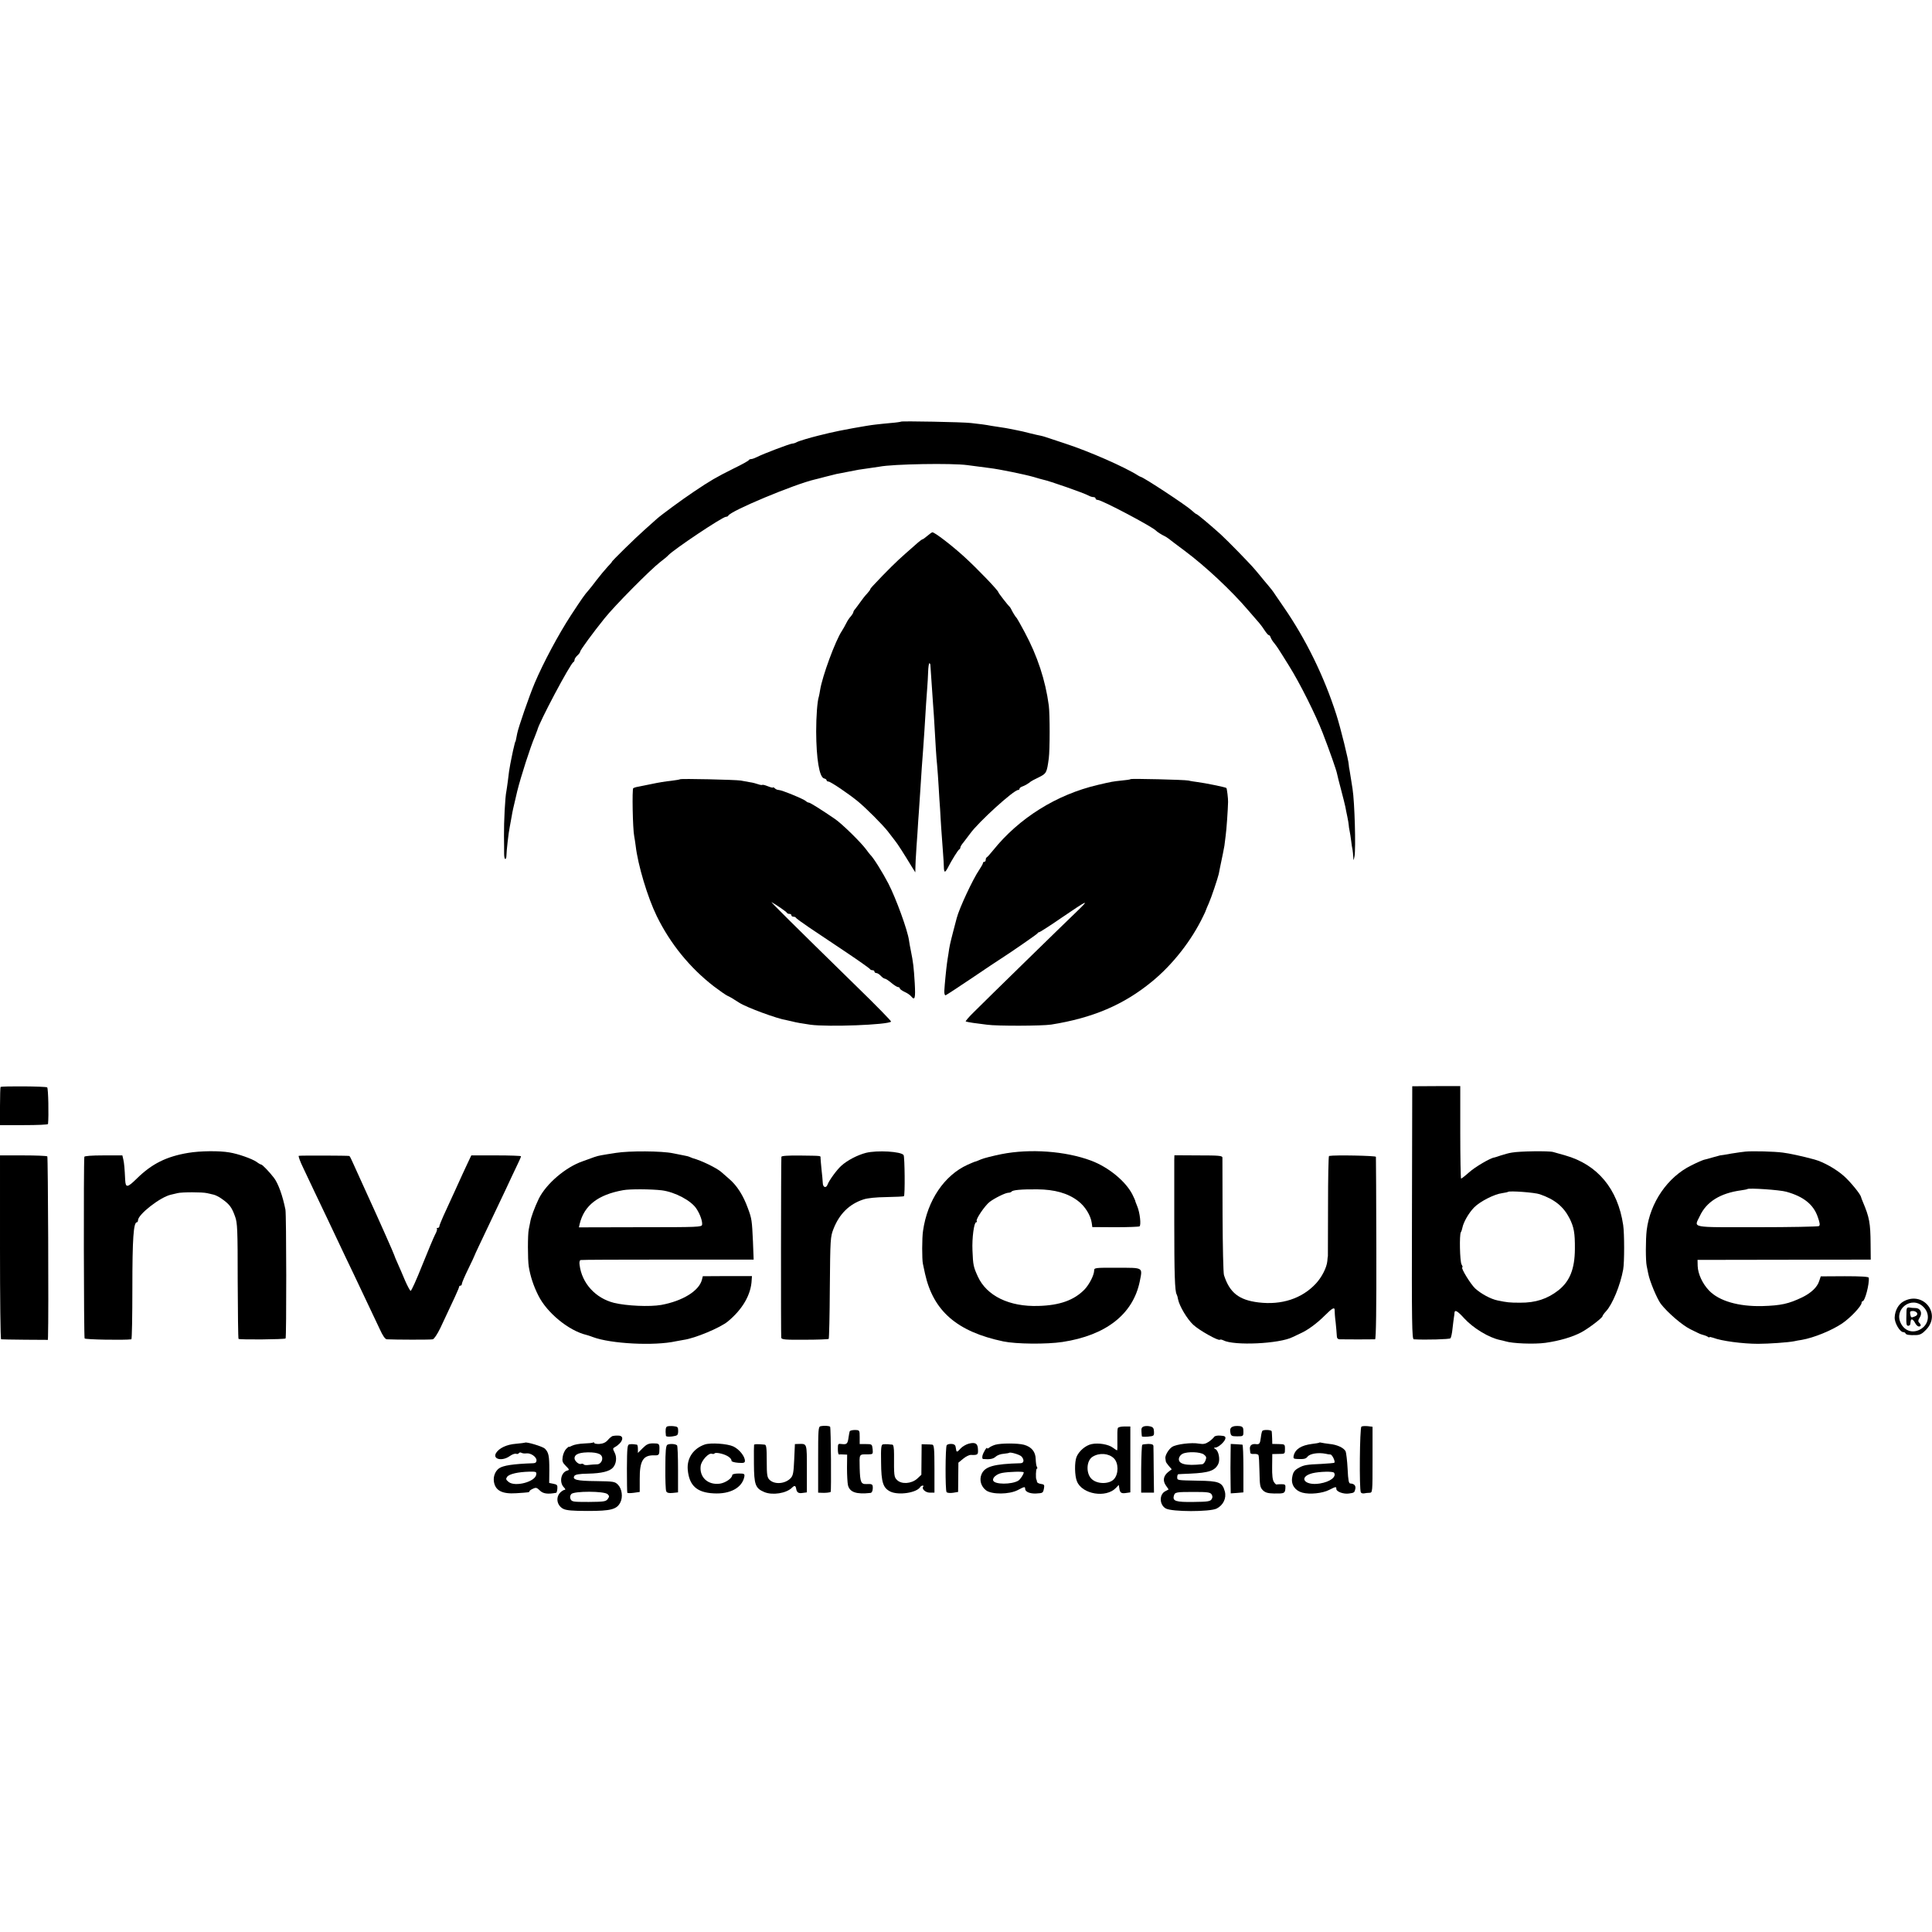 <?xml version="1.0" standalone="no"?>
<!DOCTYPE svg PUBLIC "-//W3C//DTD SVG 20010904//EN"
 "http://www.w3.org/TR/2001/REC-SVG-20010904/DTD/svg10.dtd">
<svg version="1.0" xmlns="http://www.w3.org/2000/svg"
 width="1372pt" height="1372pt" viewBox="0 0 1372 1372"
 preserveAspectRatio="xMidYMid meet">
<g transform="translate(0,1372) scale(0.1,-0.1)"
fill="#000000" stroke="none">
<path d="M6399 10726 c-2 -2 -35 -7 -74 -10 -38 -4 -87 -8 -107 -11 -59 -6
-261 -43 -330 -60 -35 -9 -70 -17 -78 -19 -57 -14 -138 -38 -152 -46 -10 -6
-24 -10 -31 -10 -15 0 -208 -73 -250 -95 -16 -8 -35 -15 -42 -15 -7 0 -15 -3
-17 -7 -1 -5 -50 -32 -108 -60 -126 -63 -164 -85 -283 -165 -81 -54 -232 -165
-263 -193 -6 -5 -44 -39 -84 -75 -66 -58 -241 -230 -235 -230 2 0 -13 -17 -32
-37 -19 -21 -54 -63 -77 -93 -22 -30 -48 -62 -56 -71 -32 -37 -43 -53 -126
-179 -89 -137 -195 -335 -257 -481 -39 -92 -115 -312 -124 -357 -8 -41 -11
-57 -13 -59 -2 -2 -3 -6 -4 -10 -10 -40 -17 -72 -21 -93 -3 -14 -8 -38 -11
-55 -7 -36 -11 -64 -18 -125 -3 -25 -8 -56 -10 -69 -9 -39 -18 -219 -17 -316
1 -49 1 -107 1 -127 0 -21 3 -38 8 -38 4 0 8 8 8 18 1 42 15 168 24 210 5 26
11 61 14 77 6 36 8 45 39 176 25 102 94 316 125 388 8 20 16 41 18 47 9 48
235 474 256 482 4 2 8 9 8 16 0 7 9 21 20 31 11 10 20 22 20 27 0 11 91 135
174 238 72 90 321 341 391 396 28 21 55 44 60 50 40 43 386 274 410 274 8 0
15 4 17 8 13 33 471 224 614 257 10 2 44 11 74 19 30 8 66 17 80 20 68 13 137
27 155 30 11 2 45 7 75 11 30 4 64 9 75 11 96 19 516 26 625 11 73 -10 107
-14 160 -21 67 -8 247 -45 310 -63 30 -9 61 -18 67 -19 42 -8 291 -95 325
-114 10 -6 25 -10 33 -10 8 0 15 -4 15 -10 0 -5 7 -10 15 -10 29 0 390 -191
415 -219 6 -7 40 -29 60 -38 8 -4 21 -12 30 -19 8 -7 60 -46 115 -87 147 -110
329 -280 450 -422 33 -38 68 -79 78 -90 10 -11 27 -35 38 -52 12 -18 24 -33
29 -33 5 0 11 -8 14 -18 4 -10 14 -27 24 -38 9 -11 22 -29 29 -40 7 -10 42
-66 78 -124 75 -120 187 -343 238 -475 48 -124 98 -266 102 -290 2 -11 15 -63
29 -115 14 -52 27 -106 30 -120 2 -14 9 -45 14 -70 5 -25 10 -52 10 -60 0 -8
3 -26 6 -40 3 -14 8 -45 11 -70 3 -25 7 -54 10 -65 2 -11 4 -33 5 -50 2 -30 2
-30 9 5 10 56 1 384 -14 478 -3 17 -8 49 -11 70 -3 20 -8 48 -10 62 -3 14 -6
32 -6 40 -1 30 -57 258 -88 355 -87 272 -217 537 -374 764 -28 40 -55 81 -61
89 -11 18 -35 49 -50 66 -6 6 -30 36 -55 66 -52 63 -50 61 -156 171 -45 46
-101 102 -125 124 -78 70 -167 145 -174 145 -3 0 -18 12 -33 26 -36 34 -341
235 -362 238 -3 1 -10 4 -16 8 -95 61 -350 173 -519 228 -71 23 -137 45 -145
48 -8 3 -22 6 -30 8 -8 1 -42 9 -75 17 -33 9 -73 18 -90 21 -16 3 -41 8 -55
11 -14 3 -43 8 -65 11 -22 3 -51 8 -65 10 -35 7 -87 14 -145 20 -56 7 -491 15
-496 10z"/>
<path d="M6586 9915 c-16 -14 -32 -25 -35 -25 -3 0 -17 -10 -31 -22 -14 -13
-56 -49 -92 -81 -56 -49 -129 -120 -230 -228 -10 -11 -18 -21 -18 -24 0 -3
-10 -17 -22 -30 -13 -13 -34 -40 -48 -60 -14 -20 -31 -42 -37 -50 -7 -7 -13
-18 -13 -22 0 -5 -8 -18 -17 -29 -10 -10 -25 -32 -33 -49 -8 -16 -22 -41 -31
-55 -47 -70 -140 -324 -155 -420 -3 -19 -7 -40 -9 -47 -11 -32 -19 -141 -19
-248 1 -193 22 -324 56 -333 10 -2 18 -8 18 -13 0 -5 6 -9 13 -9 15 0 142 -86
208 -140 60 -49 178 -168 214 -214 17 -22 39 -51 50 -65 19 -23 63 -92 123
-191 l22 -35 1 45 c1 25 2 61 4 80 1 19 5 87 10 150 4 63 8 131 10 150 1 19 6
87 10 150 10 156 13 202 20 290 3 41 7 107 10 145 8 135 16 260 20 305 2 25 5
73 6 108 1 34 5 62 9 62 3 0 7 -6 7 -12 1 -13 7 -105 19 -278 4 -47 8 -114 10
-150 8 -142 13 -228 19 -285 3 -33 8 -103 11 -155 3 -52 7 -122 10 -155 2 -33
5 -94 8 -135 3 -41 8 -115 12 -165 4 -49 7 -102 7 -117 0 -16 4 -28 7 -28 4 0
13 12 21 28 26 51 73 127 81 130 4 2 8 8 8 14 0 6 10 22 23 37 12 15 33 43 47
62 59 82 309 309 340 309 6 0 10 4 10 9 0 5 8 11 18 15 17 5 52 26 62 36 3 3
28 16 57 30 54 27 57 31 71 135 8 61 8 313 0 375 -24 180 -81 352 -171 520
-28 52 -53 97 -56 100 -8 7 -29 41 -38 60 -4 8 -9 17 -12 20 -13 11 -81 99
-81 104 0 12 -150 168 -241 251 -91 83 -211 175 -228 175 -3 0 -19 -11 -35
-25z"/>
<path d="M4829 8186 c-2 -2 -31 -7 -64 -11 -33 -3 -94 -13 -135 -22 -41 -8
-86 -17 -99 -20 -14 -2 -29 -7 -34 -10 -9 -6 -4 -290 7 -343 3 -14 7 -43 10
-65 16 -139 85 -368 150 -501 96 -196 235 -367 406 -499 41 -31 84 -61 95 -66
20 -9 34 -17 85 -50 51 -33 270 -114 337 -124 11 -2 29 -6 40 -9 21 -6 71 -15
128 -23 125 -17 550 -1 573 22 3 3 -106 115 -244 249 -456 446 -619 608 -604
599 33 -18 105 -68 108 -75 2 -5 10 -8 18 -8 8 0 14 -4 14 -10 0 -5 6 -10 14
-10 8 0 16 -3 18 -7 2 -5 46 -37 98 -72 52 -35 169 -113 260 -174 91 -61 167
-115 168 -119 2 -4 10 -8 18 -8 8 0 14 -4 14 -10 0 -5 6 -10 13 -10 8 0 22 -9
32 -20 10 -11 23 -20 29 -20 6 0 27 -14 46 -30 19 -16 41 -30 48 -30 6 0 12
-4 12 -9 0 -5 15 -16 34 -25 18 -8 39 -22 46 -31 27 -33 32 -15 26 93 -7 114
-11 148 -27 227 -6 28 -12 63 -14 78 -10 72 -92 297 -146 402 -41 79 -107 185
-129 205 -3 3 -17 21 -31 40 -40 53 -172 182 -221 215 -92 63 -175 115 -183
115 -6 0 -16 5 -22 11 -14 14 -172 79 -193 79 -9 0 -21 5 -28 12 -7 7 -12 9
-12 6 0 -4 -16 0 -36 8 -20 8 -38 13 -41 10 -3 -2 -16 0 -30 5 -14 5 -40 12
-57 14 -17 3 -47 8 -66 12 -39 6 -425 15 -431 9z"/>
<path d="M8029 8187 c-2 -3 -31 -7 -64 -10 -65 -7 -66 -7 -169 -31 -294 -69
-559 -235 -744 -465 -20 -25 -40 -47 -44 -49 -5 -2 -8 -10 -8 -18 0 -8 -4 -14
-10 -14 -5 0 -10 -4 -10 -10 0 -5 -12 -26 -26 -47 -46 -67 -143 -276 -160
-343 -2 -8 -13 -51 -25 -95 -23 -90 -26 -102 -34 -160 -4 -22 -8 -51 -10 -65
-5 -35 -17 -154 -19 -196 -1 -20 3 -33 9 -32 6 2 90 57 188 123 98 66 188 127
202 135 68 43 260 176 263 182 2 5 7 8 12 8 4 0 75 45 156 101 194 132 203
135 114 49 -88 -84 -643 -626 -735 -718 -35 -34 -60 -64 -57 -66 4 -2 27 -6
52 -10 25 -3 70 -9 100 -13 71 -10 390 -9 455 1 295 47 514 140 715 305 147
120 282 292 365 466 11 22 20 42 20 45 1 3 9 23 19 45 19 43 63 175 71 209 2
12 6 32 9 46 16 74 28 136 31 154 1 12 5 44 9 72 6 40 16 188 17 239 1 22 -8
96 -12 99 -6 6 -155 36 -204 42 -22 3 -51 7 -65 11 -30 6 -404 15 -411 10z"/>
<path d="M4 6001 c-2 -2 -4 -64 -4 -138 l0 -133 170 0 c94 0 170 3 171 8 6 56
2 255 -6 260 -11 8 -323 10 -331 3z"/>
<path d="M10029 6006 c0 -1 -1 -405 -2 -899 -2 -791 0 -897 13 -898 83 -5 253
0 260 7 5 5 12 36 15 69 4 33 8 69 10 80 2 11 4 26 4 33 2 24 23 11 69 -40 64
-70 176 -138 255 -154 10 -2 27 -6 37 -9 49 -16 206 -22 285 -11 99 14 192 41
255 75 51 27 149 102 150 114 0 4 11 20 25 35 46 49 102 186 122 297 9 50 9
255 0 315 -38 257 -182 430 -412 495 -33 9 -71 20 -85 24 -30 9 -239 6 -293
-4 -22 -3 -56 -13 -78 -20 -22 -8 -43 -14 -47 -15 -26 -2 -137 -67 -179 -105
-28 -25 -54 -45 -57 -45 -3 0 -6 148 -6 328 l0 329 -170 0 c-93 0 -170 -1
-171 -1z m906 -767 c105 -36 168 -87 211 -171 31 -62 39 -103 38 -218 -1 -141
-36 -229 -117 -293 -78 -61 -162 -89 -272 -88 -77 0 -92 2 -160 16 -49 10
-117 47 -159 85 -33 31 -106 150 -91 150 3 0 1 10 -6 21 -12 23 -16 210 -5
228 4 6 9 20 11 32 8 41 46 106 83 144 42 43 144 95 200 102 20 3 39 7 41 9
10 9 190 -4 226 -17z"/>
<path d="M1337 5533 c-156 -26 -259 -78 -365 -182 -67 -66 -80 -68 -83 -11 -4
83 -7 118 -13 145 l-7 30 -134 0 c-83 0 -135 -4 -136 -10 -6 -44 -4 -1282 2
-1290 6 -8 279 -13 332 -6 4 1 7 165 7 365 0 349 8 466 32 466 4 0 8 6 8 14 0
42 159 166 234 182 11 3 32 8 46 11 32 8 177 8 210 0 14 -3 35 -8 48 -11 12
-3 37 -15 55 -28 56 -39 73 -61 96 -126 17 -45 19 -90 19 -457 1 -224 3 -410
6 -413 7 -7 327 -4 334 3 7 6 6 882 -1 915 -20 100 -51 185 -81 225 -33 43
-83 95 -91 95 -4 0 -19 8 -33 19 -32 22 -130 57 -192 67 -73 13 -210 11 -293
-3z"/>
<path d="M4375 5533 c-44 -7 -91 -14 -105 -17 -14 -2 -36 -8 -50 -13 -14 -5
-50 -18 -80 -29 -122 -41 -261 -160 -314 -267 -30 -63 -56 -132 -61 -167 -3
-14 -7 -36 -10 -50 -8 -35 -8 -216 0 -265 11 -67 33 -136 68 -205 61 -123 216
-250 342 -280 6 -1 26 -8 45 -15 127 -48 437 -64 590 -30 14 3 39 7 55 10 80
11 260 86 314 131 105 87 165 191 169 295 l2 27 -174 0 -175 -1 -6 -24 c-20
-80 -137 -152 -290 -180 -82 -14 -245 -7 -335 15 -131 33 -228 139 -244 269
-3 18 0 33 7 35 7 2 286 3 620 3 l609 0 -5 130 c-7 148 -8 160 -36 235 -33 91
-77 161 -135 210 -16 14 -40 35 -55 48 -34 29 -141 81 -201 97 -3 1 -12 5 -20
8 -8 4 -26 9 -40 11 -14 3 -50 10 -80 16 -80 17 -312 18 -405 3z m325 -266
c93 -12 209 -73 246 -131 26 -39 43 -89 40 -113 -3 -17 -25 -18 -439 -18
l-436 -1 6 26 c32 130 130 206 308 238 47 9 199 8 275 -1z"/>
<path d="M6149 5533 c-61 -16 -132 -53 -175 -92 -32 -29 -86 -103 -97 -133
-10 -28 -33 -21 -34 10 -1 15 -4 59 -9 97 -4 39 -7 76 -7 83 0 15 11 14 -144
16 -86 1 -133 -2 -134 -9 -3 -30 -4 -1272 -1 -1285 3 -13 29 -15 167 -14 91 0
167 3 170 6 3 3 7 166 8 364 3 346 4 361 26 417 42 107 112 176 212 209 29 10
89 16 164 17 65 1 121 4 124 6 9 5 6 278 -2 292 -16 26 -188 36 -268 16z"/>
<path d="M7112 5524 c-59 -12 -124 -28 -145 -37 -20 -9 -41 -17 -45 -17 -4 -1
-27 -11 -52 -22 -164 -75 -284 -252 -315 -468 -8 -50 -8 -204 -1 -235 2 -11 9
-42 15 -70 59 -266 228 -412 556 -481 91 -19 307 -21 420 -4 309 47 501 197
549 430 20 102 29 97 -160 97 -161 1 -164 0 -164 -21 -1 -32 -34 -97 -68 -133
-74 -76 -176 -113 -327 -117 -207 -7 -368 71 -431 209 -31 68 -34 81 -38 185
-4 88 11 200 26 200 5 0 7 4 4 9 -8 12 57 108 91 135 35 27 113 66 135 66 9 0
19 4 22 8 7 11 67 17 182 16 123 -1 217 -27 289 -82 51 -38 91 -104 98 -157
l4 -29 162 -1 c90 0 167 3 173 6 13 8 3 98 -16 143 -8 20 -15 37 -14 39 0 1
-9 22 -21 46 -49 94 -170 193 -293 239 -182 68 -434 86 -636 46z"/>
<path d="M12395 5542 c-16 -1 -61 -8 -100 -14 -38 -7 -74 -13 -80 -13 -5 -1
-30 -8 -55 -15 -25 -7 -51 -15 -59 -16 -8 -2 -49 -19 -90 -40 -168 -82 -293
-264 -317 -460 -8 -68 -8 -217 0 -254 3 -14 8 -38 11 -55 11 -56 62 -177 89
-214 47 -61 150 -151 211 -181 38 -19 73 -36 77 -36 4 -1 10 -3 13 -4 3 -1 8
-3 13 -4 4 -1 13 -5 20 -9 6 -5 12 -6 12 -3 0 3 11 1 26 -4 58 -23 211 -43
319 -43 76 0 215 10 255 18 14 3 39 8 55 10 86 15 211 66 286 116 58 39 139
124 139 147 0 6 4 12 8 12 16 0 48 122 43 166 -1 8 -55 11 -171 11 l-170 -1
-11 -33 c-14 -44 -56 -84 -121 -116 -96 -46 -150 -58 -283 -62 -169 -4 -306
36 -377 109 -47 48 -80 119 -82 175 l-1 44 615 1 615 1 -1 110 c-1 152 -9 191
-55 300 -7 17 -13 32 -13 35 -4 20 -75 107 -121 148 -56 50 -147 101 -210 118
-84 23 -181 44 -225 49 -59 8 -216 12 -265 7z m290 -285 c123 -34 194 -91 224
-180 15 -42 17 -58 8 -64 -7 -4 -204 -8 -439 -8 -483 0 -448 -7 -407 79 47
102 146 163 294 183 22 3 42 7 44 9 10 9 231 -6 276 -19z"/>
<path d="M0 4863 c0 -359 3 -653 8 -654 4 -1 80 -2 170 -3 l162 -1 1 25 c5
149 0 1272 -5 1278 -4 4 -82 7 -172 7 l-164 0 0 -652z"/>
<path d="M2122 5512 c-5 -1 9 -40 31 -85 21 -45 57 -120 79 -167 22 -47 64
-134 93 -195 29 -60 69 -146 90 -190 21 -44 62 -132 93 -195 112 -236 155
-327 188 -397 22 -49 39 -73 51 -74 59 -3 311 -4 326 0 10 2 32 35 54 80 96
203 133 283 133 292 0 5 5 9 10 9 6 0 10 6 10 13 0 7 20 54 45 105 25 51 45
94 45 96 0 3 29 64 182 386 23 47 58 123 80 170 22 47 46 98 54 114 8 16 14
32 14 35 0 3 -79 6 -176 6 l-177 0 -26 -55 c-14 -30 -53 -113 -85 -185 -33
-71 -72 -158 -88 -192 -15 -34 -28 -66 -28 -72 0 -6 -5 -11 -12 -11 -6 0 -9
-3 -5 -6 3 -3 -2 -22 -13 -41 -10 -19 -51 -117 -92 -219 -40 -101 -77 -183
-82 -181 -5 2 -22 34 -39 72 -16 39 -40 94 -53 123 -13 29 -24 55 -24 58 0 5
-113 260 -193 434 -41 90 -92 203 -108 238 -7 17 -16 33 -19 33 -12 3 -349 4
-358 1z"/>
<path d="M8339 5480 c0 -19 0 -215 0 -435 0 -372 4 -496 17 -517 3 -5 8 -21
10 -35 9 -47 64 -140 108 -181 43 -40 179 -116 189 -106 3 3 14 1 24 -4 75
-40 400 -25 493 23 14 7 39 19 55 26 52 23 118 72 172 126 56 56 72 64 71 36
0 -10 2 -47 7 -83 4 -36 7 -77 8 -92 0 -21 6 -28 21 -29 26 -1 237 -1 251 0 7
1 10 221 9 643 -1 354 -2 648 -3 653 -1 8 -293 14 -333 6 -4 0 -7 -160 -7
-353 0 -194 -1 -355 -1 -358 -1 -3 -3 -18 -4 -35 -4 -46 -39 -115 -82 -161
-99 -106 -243 -153 -407 -133 -139 17 -205 69 -245 194 -5 17 -9 205 -10 425
0 217 -1 402 -1 410 -1 13 -27 15 -171 15 l-170 1 -1 -36z"/>
<path d="M13516 4477 c-35 -20 -59 -64 -61 -112 -2 -39 37 -105 61 -105 7 0
14 -4 16 -9 3 -10 27 -14 77 -12 26 1 43 10 70 39 110 115 -25 278 -163 199z
m143 -38 c52 -51 38 -130 -27 -162 -51 -26 -105 -8 -132 43 -55 103 76 202
159 119z"/>
<path d="M13539 4414 c-3 -97 -2 -109 12 -109 8 0 15 6 15 13 3 29 4 32 12 32
5 0 15 -11 22 -25 7 -14 19 -25 27 -25 16 0 17 12 2 27 -9 9 -8 18 3 35 22 33
7 68 -29 69 -15 0 -36 2 -45 4 -13 2 -18 -4 -19 -21z m75 -19 c4 -10 -2 -19
-17 -24 -26 -10 -26 -10 -32 18 -3 17 1 21 20 21 12 0 26 -7 29 -15z"/>
<path d="M4738 3590 c-11 -4 -14 -25 -9 -66 1 -6 17 -8 44 -5 39 6 42 8 43 38
0 28 -3 32 -32 35 -18 2 -38 1 -46 -2z"/>
<path d="M5828 3592 c-17 -3 -18 -23 -18 -238 l0 -234 23 -1 c27 -2 61 2 66 6
5 6 2 458 -4 463 -6 7 -44 9 -67 4z"/>
<path d="M8125 3591 c-16 -5 -21 -13 -19 -36 1 -16 2 -32 3 -35 0 -3 20 -4 44
-2 41 4 43 5 42 35 -1 24 -6 32 -25 37 -14 4 -34 4 -45 1z"/>
<path d="M8765 3592 c-26 -6 -33 -18 -27 -48 4 -21 10 -24 48 -24 43 0 44 1
44 34 0 27 -4 34 -22 38 -13 2 -32 2 -43 0z"/>
<path d="M9668 3589 c-12 -8 -16 -447 -4 -467 3 -6 14 -9 24 -7 9 2 26 4 38 4
21 1 21 4 21 235 l0 234 -33 4 c-19 2 -39 1 -46 -3z"/>
<path d="M7938 3578 c-3 -7 -4 -46 -3 -85 1 -40 0 -73 -2 -73 -2 0 -16 9 -31
20 -31 23 -100 35 -149 25 -42 -8 -90 -48 -108 -91 -15 -37 -14 -134 3 -174
37 -92 207 -120 277 -46 l20 21 4 -25 c4 -31 14 -38 50 -32 l28 4 0 234 0 234
-42 0 c-25 0 -45 -5 -47 -12z m-28 -214 c34 -33 35 -112 0 -149 -32 -34 -112
-36 -153 -2 -46 36 -45 133 2 162 48 30 114 25 151 -11z"/>
<path d="M6034 3555 c-2 -5 -5 -24 -8 -42 -6 -45 -12 -52 -46 -48 -29 4 -30 3
-30 -35 0 -22 3 -39 8 -39 4 1 18 1 33 0 l25 -1 -1 -93 c0 -52 3 -108 7 -125
13 -49 59 -65 159 -54 10 1 16 12 17 32 1 30 -4 33 -43 31 -41 -2 -47 12 -50
113 -2 105 -7 98 63 98 31 1 32 2 29 37 -4 35 -5 36 -48 36 l-44 0 0 50 c0 49
-1 49 -34 50 -18 0 -35 -4 -37 -10z"/>
<path d="M8964 3558 c-3 -5 -8 -25 -10 -45 -6 -47 -10 -52 -39 -48 -27 2 -41
-11 -39 -35 1 -8 2 -20 3 -27 0 -6 12 -10 26 -8 14 1 28 -2 32 -8 3 -5 6 -58
7 -118 2 -99 4 -111 24 -132 18 -17 35 -22 80 -23 73 -1 77 1 80 36 2 27 -1
30 -28 30 -16 0 -32 -1 -35 -2 -2 -2 -11 6 -18 17 -10 14 -14 48 -13 110 l1
89 45 1 c45 0 45 0 45 35 0 34 -1 34 -45 35 l-45 1 -1 39 c-1 22 -2 45 -3 50
-1 12 -60 14 -67 3z"/>
<path d="M4350 3522 c-8 -3 -23 -16 -34 -29 -15 -17 -33 -25 -59 -27 -20 -1
-37 2 -37 7 0 4 -4 6 -8 3 -5 -3 -34 -6 -66 -7 -31 -1 -68 -8 -82 -15 -13 -7
-24 -11 -24 -8 0 2 -9 -5 -19 -15 -11 -11 -22 -36 -25 -56 -5 -31 -2 -41 22
-65 25 -25 27 -29 11 -33 -46 -12 -60 -85 -23 -121 9 -9 11 -16 4 -16 -6 0
-19 -8 -29 -17 -37 -35 -27 -94 19 -118 22 -11 65 -15 175 -15 163 0 205 11
230 60 20 38 12 98 -17 127 -22 22 -31 23 -156 25 -135 1 -170 10 -153 37 7
10 34 15 98 16 95 2 152 16 176 43 24 27 29 73 12 106 -14 27 -14 31 1 39 57
32 72 82 25 82 -16 1 -34 -1 -41 -3z m-83 -135 c23 -23 3 -67 -29 -66 -13 0
-38 -2 -56 -4 -18 -3 -35 -1 -37 4 -3 4 -12 6 -19 3 -15 -6 -46 21 -46 40 0
31 39 44 118 42 34 -2 58 -8 69 -19z m48 -278 c13 -13 13 -17 1 -34 -13 -18
-27 -20 -135 -21 -110 0 -120 1 -129 20 -6 13 -4 25 5 36 19 22 235 22 258 -1z"/>
<path d="M8622 3516 c-4 -7 -20 -22 -37 -34 -24 -16 -38 -19 -70 -14 -53 10
-162 -4 -191 -23 -25 -16 -52 -62 -48 -82 1 -7 2 -17 3 -21 0 -5 10 -19 21
-32 l21 -24 -26 -20 c-34 -28 -39 -62 -15 -96 l19 -27 -24 -13 c-44 -23 -42
-96 3 -122 42 -25 314 -25 362 -1 47 24 71 74 58 122 -18 65 -41 74 -193 76
-148 3 -145 2 -145 25 0 11 3 20 8 21 4 1 41 2 82 4 136 6 179 21 202 70 14
30 2 92 -20 104 -14 8 -14 10 -2 11 22 0 68 42 72 64 2 15 -4 19 -35 21 -21 2
-40 -2 -45 -9z m-73 -125 c18 -14 20 -21 12 -42 -5 -14 -15 -26 -23 -27 -117
-13 -172 1 -166 41 2 12 13 27 26 33 35 17 125 14 151 -5z m55 -283 c8 -13 8
-23 0 -35 -10 -15 -28 -18 -127 -19 -126 -2 -151 6 -141 43 7 27 14 28 148 28
93 0 110 -3 120 -17z"/>
<path d="M3728 3475 c-2 -1 -31 -5 -65 -8 -64 -5 -118 -30 -140 -65 -27 -45
42 -61 96 -23 18 13 38 20 46 17 8 -3 17 -1 20 5 4 5 12 6 18 2 7 -4 22 -6 35
-4 31 4 72 -25 72 -49 0 -14 -7 -20 -22 -21 -146 -5 -214 -16 -244 -36 -27
-20 -41 -56 -37 -91 8 -66 57 -93 159 -86 91 6 94 6 94 14 0 4 11 12 25 18 21
10 28 8 49 -13 23 -23 56 -27 116 -16 3 1 7 14 8 30 2 24 -2 29 -28 34 l-30 6
1 93 c0 101 -5 124 -32 151 -16 15 -132 50 -141 42z m80 -227 c-7 -51 -150
-89 -196 -52 -20 16 -21 22 -10 37 15 20 78 34 156 36 50 1 53 -1 50 -21z"/>
<path d="M6880 3468 c-19 -5 -45 -20 -57 -33 -28 -31 -31 -31 -35 1 -2 21 -9
28 -30 30 -15 1 -31 -3 -35 -9 -10 -16 -11 -319 -1 -333 5 -6 23 -8 45 -5 l37
6 1 104 1 104 34 28 c18 15 42 27 54 27 49 -2 53 1 51 38 -1 43 -18 54 -65 42z"/>
<path d="M9368 3475 c-2 -2 -25 -6 -51 -9 -76 -10 -118 -36 -130 -83 -4 -20
-1 -23 26 -24 47 -2 60 1 72 16 16 22 77 32 130 21 11 -3 26 -5 33 -5 13 -1
36 -50 28 -58 -2 -3 -44 -6 -93 -9 -101 -4 -123 -8 -155 -25 -36 -19 -46 -33
-52 -73 -8 -50 21 -92 73 -106 52 -14 143 -5 191 20 47 24 50 24 50 6 0 -19
52 -38 90 -32 38 5 39 7 45 34 4 22 -9 36 -35 37 -12 0 -16 21 -20 105 -3 58
-10 113 -14 123 -12 25 -60 48 -115 53 -25 3 -51 7 -58 9 -6 2 -13 2 -15 0z
m106 -214 c18 -29 -28 -64 -101 -76 -110 -18 -156 46 -53 73 50 12 147 15 154
3z"/>
<path d="M4469 3463 c-14 -3 -16 -26 -17 -171 0 -92 1 -169 3 -173 2 -3 23 -3
46 0 l42 6 0 90 c-1 132 24 173 105 170 32 -1 35 3 35 50 0 32 -4 35 -44 35
-33 0 -47 -6 -75 -34 l-34 -34 0 29 c0 16 -3 29 -7 30 -5 0 -15 2 -23 3 -8 1
-22 1 -31 -1z"/>
<path d="M4739 3460 c-10 -7 -14 -43 -14 -162 -1 -84 2 -160 6 -168 5 -11 18
-15 46 -12 l38 4 0 163 c0 90 -3 167 -7 171 -12 11 -53 13 -69 4z"/>
<path d="M5005 3462 c-81 -28 -128 -97 -121 -179 10 -112 64 -162 183 -168
118 -7 204 40 219 119 3 20 -1 22 -41 22 -26 0 -45 -5 -45 -11 0 -22 -47 -55
-87 -61 -86 -12 -148 46 -137 127 6 38 57 94 80 85 7 -3 16 -1 19 3 3 5 24 4
47 -2 43 -11 73 -32 73 -51 0 -6 21 -12 48 -14 39 -3 47 0 47 14 0 32 -40 82
-82 102 -43 20 -161 28 -203 14z"/>
<path d="M5355 3460 c-1 -3 -2 -64 -1 -135 1 -149 10 -174 74 -201 58 -24 156
-9 196 31 18 18 26 16 30 -7 4 -26 16 -35 46 -30 l30 4 0 168 c0 181 1 177
-55 176 l-30 -1 -5 -110 c-4 -93 -8 -114 -25 -132 -39 -41 -114 -47 -150 -12
-17 17 -20 33 -20 134 0 95 -3 115 -15 116 -49 5 -72 4 -75 -1z"/>
<path d="M6270 3463 c-12 -3 -15 -24 -13 -127 1 -144 14 -183 67 -209 59 -27
186 -8 211 33 3 5 11 10 17 10 6 0 8 -3 5 -6 -15 -16 15 -44 46 -44 l33 0 0
170 c0 145 -3 170 -16 171 -8 1 -28 2 -45 2 l-30 1 -1 -108 -1 -109 -31 -29
c-41 -35 -110 -40 -142 -8 -21 21 -22 30 -21 183 0 45 -4 67 -12 68 -7 0 -21
2 -32 3 -11 1 -27 0 -35 -1z"/>
<path d="M7067 3460 c-16 -5 -35 -14 -43 -21 -8 -6 -14 -8 -14 -3 0 14 -27
-29 -33 -53 -3 -13 -1 -23 4 -24 46 -4 72 0 89 16 12 11 37 20 57 21 19 2 37
5 40 7 7 7 75 -13 87 -26 21 -23 18 -47 -6 -48 -191 -5 -255 -23 -278 -79 -17
-41 -3 -87 33 -114 41 -30 164 -29 224 2 49 26 53 26 53 9 0 -21 34 -35 78
-33 49 3 49 3 56 38 4 23 1 27 -22 30 -15 2 -28 9 -28 16 -1 6 -2 13 -4 15 -6
7 -4 77 3 77 4 0 5 6 1 12 -5 7 -8 32 -9 56 -1 52 -29 87 -83 102 -44 12 -165
12 -205 0z m203 -196 c0 -13 -24 -50 -39 -59 -47 -28 -168 -28 -178 1 -7 20
25 47 63 54 47 9 154 12 154 4z"/>
<path d="M8112 3460 c-4 -3 -7 -80 -8 -172 l0 -168 46 0 45 0 -2 158 c0 86 -2
164 -2 173 -1 11 -11 15 -37 15 -19 -1 -39 -3 -42 -6z"/>
<path d="M8739 3398 c0 -37 -1 -84 -1 -103 0 -19 1 -68 1 -108 l1 -72 45 3 45
4 0 169 c0 93 -3 169 -7 170 -5 0 -25 2 -45 3 l-38 2 -1 -68z"/>
</g>
</svg>
